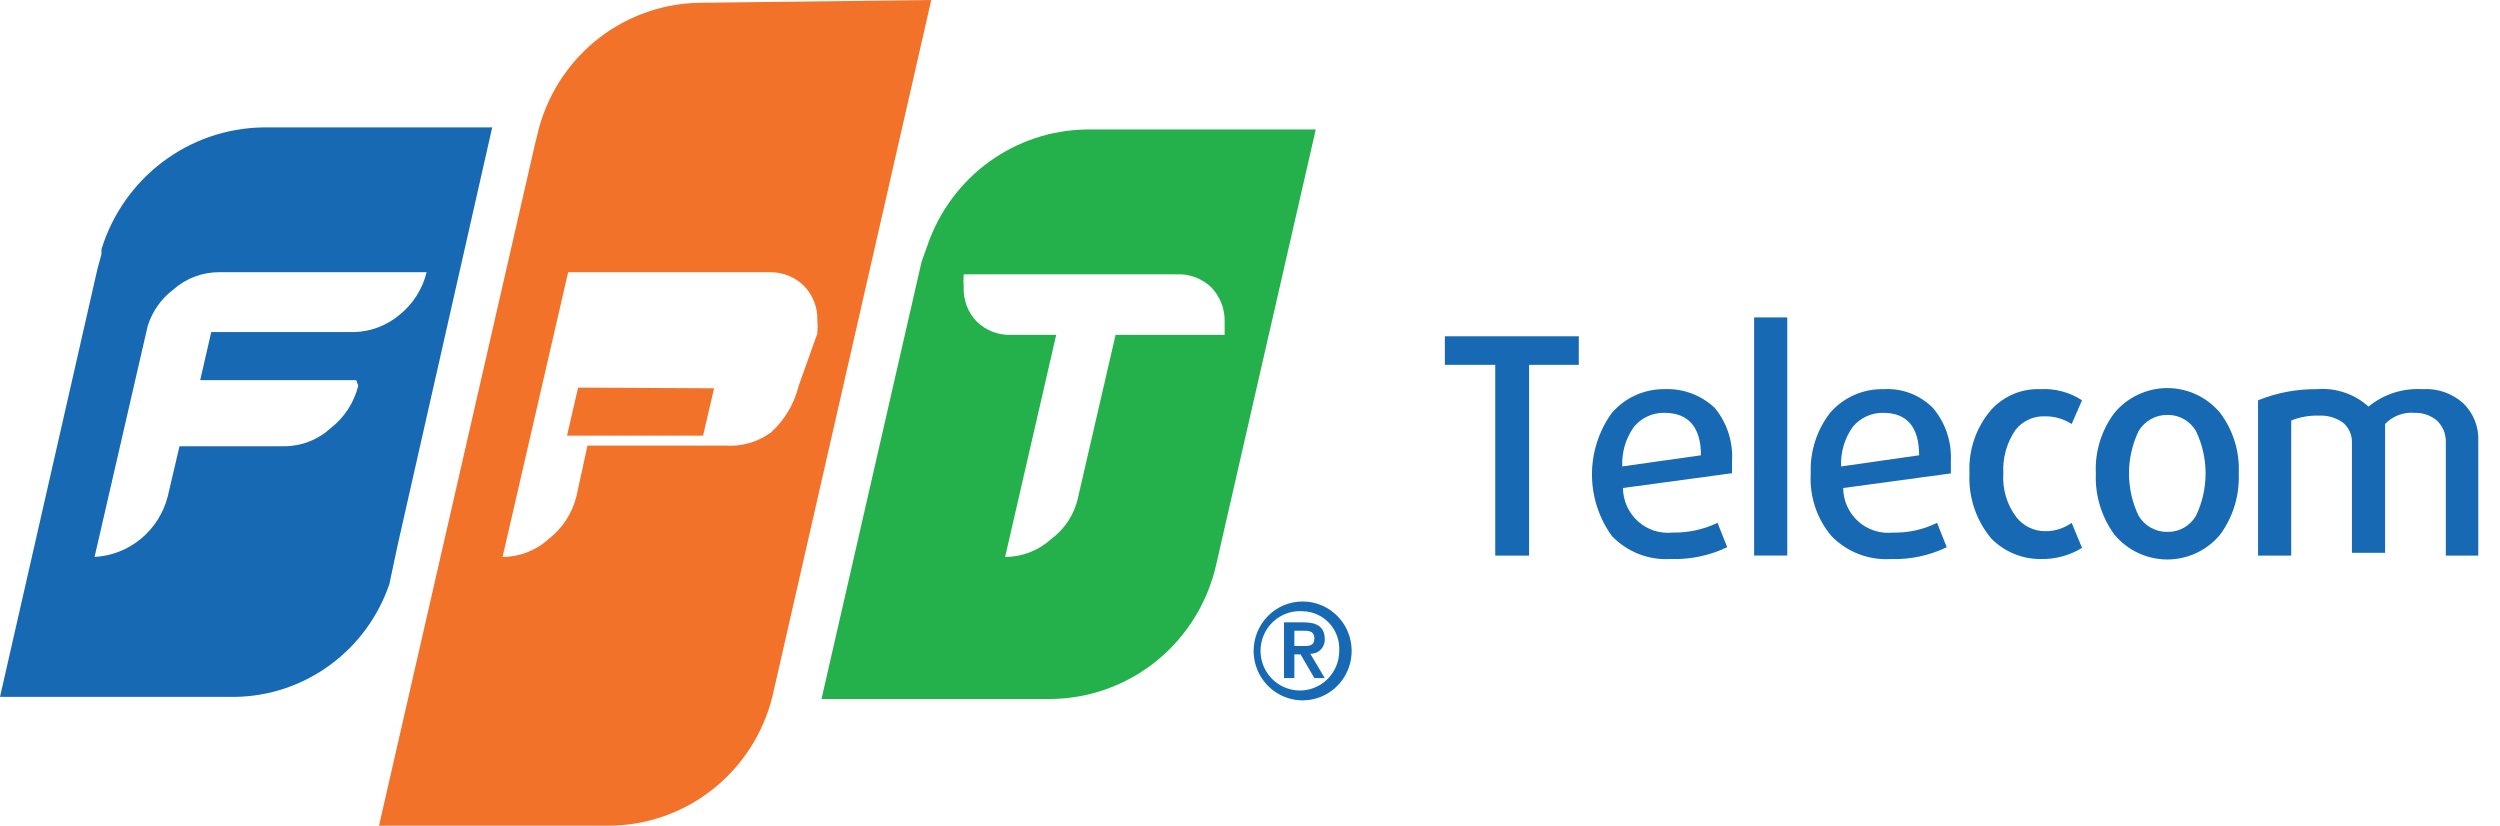 <svg width="109" height="36" viewBox="0 0 109 36" fill="none" xmlns="http://www.w3.org/2000/svg">
<path d="M57.367 5.646H47.344C45.826 5.671 44.351 6.165 43.119 7.06C41.887 7.955 40.956 9.21 40.452 10.655L40.181 11.414L35.817 30.476H45.839C47.521 30.455 49.146 29.862 50.452 28.794C51.757 27.725 52.667 26.243 53.033 24.587L57.367 5.646ZM48.639 14.601L47.013 21.643C46.865 22.387 46.446 23.047 45.839 23.495C45.287 24.001 44.569 24.282 43.823 24.284L46.05 14.601H44.094C43.817 14.612 43.541 14.567 43.283 14.468C43.024 14.369 42.788 14.218 42.589 14.024C42.395 13.824 42.245 13.586 42.146 13.325C42.048 13.064 42.004 12.786 42.017 12.507C42.002 12.325 42.002 12.142 42.017 11.96H51.287C51.569 11.946 51.85 11.99 52.114 12.089C52.377 12.189 52.618 12.341 52.822 12.537C53.013 12.739 53.162 12.977 53.26 13.238C53.358 13.498 53.404 13.776 53.394 14.055C53.394 14.237 53.394 14.419 53.394 14.601H48.639Z" fill="#24B14B"/>
<g filter="url(#filter0_d_739_542)">
<path d="M26.276 16.665H32.206L32.687 14.601L26.758 14.57L26.276 16.665Z" fill="#F17228"/>
</g>
<path d="M30.58 0.121C28.975 0.128 27.416 0.662 26.14 1.642C24.863 2.623 23.939 3.996 23.507 5.555L23.326 6.283L16.524 36H26.547C28.189 35.995 29.783 35.436 31.076 34.413C32.368 33.391 33.285 31.962 33.68 30.354L40.603 0L30.58 0.121ZM34.824 16.816C34.633 17.6 34.214 18.309 33.62 18.85C33.046 19.273 32.342 19.477 31.633 19.427H25.614L25.132 21.642C24.949 22.379 24.525 23.031 23.928 23.494C23.376 24 22.657 24.281 21.912 24.283L24.771 11.868H33.529C33.813 11.859 34.095 11.907 34.359 12.012C34.623 12.116 34.863 12.274 35.065 12.476C35.254 12.672 35.403 12.905 35.501 13.16C35.599 13.416 35.645 13.689 35.636 13.963C35.653 14.155 35.653 14.348 35.636 14.54L34.824 16.816Z" fill="#F17228"/>
<path d="M17.337 23.767L21.46 5.555H11.437C9.863 5.585 8.339 6.115 7.08 7.068C5.821 8.022 4.892 9.351 4.424 10.867V11.079L4.244 11.747L0 30.384H10.264C11.748 30.36 13.188 29.874 14.389 28.994C15.59 28.114 16.493 26.883 16.976 25.467L17.337 23.767ZM15.621 16.816C15.438 17.552 15.014 18.205 14.417 18.668C13.865 19.174 13.146 19.455 12.401 19.457H7.826L7.314 21.642C7.13 22.367 6.721 23.014 6.147 23.489C5.573 23.964 4.865 24.242 4.123 24.283L6.441 14.206C6.641 13.576 7.03 13.024 7.555 12.627C8.111 12.132 8.829 11.862 9.571 11.868H18.601C18.422 12.599 18.009 13.249 17.427 13.72C16.861 14.199 16.149 14.467 15.41 14.479H9.21L8.729 16.573H15.531L15.621 16.816Z" fill="#1669B2"/>
<path d="M54.658 28.38C54.658 28.097 54.714 27.817 54.821 27.555C54.928 27.294 55.086 27.056 55.284 26.856C55.483 26.656 55.718 26.497 55.978 26.389C56.237 26.28 56.515 26.225 56.795 26.225C57.218 26.225 57.631 26.351 57.983 26.588C58.334 26.825 58.608 27.161 58.77 27.555C58.931 27.949 58.974 28.382 58.891 28.8C58.809 29.218 58.605 29.602 58.306 29.904C58.008 30.205 57.627 30.41 57.212 30.494C56.798 30.577 56.368 30.534 55.978 30.371C55.587 30.208 55.253 29.931 55.019 29.577C54.784 29.223 54.658 28.806 54.658 28.38ZM58.391 28.38C58.403 28.16 58.371 27.939 58.297 27.732C58.222 27.524 58.107 27.334 57.958 27.172C57.809 27.011 57.629 26.881 57.43 26.791C57.23 26.701 57.014 26.653 56.795 26.65C56.452 26.625 56.109 26.706 55.812 26.88C55.514 27.055 55.276 27.316 55.127 27.629C54.979 27.942 54.927 28.294 54.979 28.637C55.031 28.98 55.184 29.299 55.419 29.554C55.653 29.808 55.958 29.985 56.294 30.062C56.629 30.14 56.98 30.113 57.301 29.986C57.621 29.86 57.897 29.639 58.091 29.352C58.285 29.066 58.39 28.727 58.391 28.38ZM55.983 27.135H56.856C57.428 27.135 57.759 27.348 57.759 27.864C57.763 27.949 57.749 28.033 57.719 28.113C57.689 28.192 57.643 28.264 57.583 28.324C57.523 28.384 57.452 28.431 57.373 28.462C57.295 28.492 57.211 28.506 57.127 28.501L57.759 29.564H57.307L56.705 28.532H56.434V29.564H55.983V27.135ZM56.434 28.167H56.825C57.066 28.167 57.307 28.167 57.307 27.833C57.307 27.5 57.036 27.5 56.825 27.5H56.434V28.167Z" fill="#1669B2"/>
<path d="M66.668 15.907V24.224H65.193V15.907H62.996V14.662H68.835V15.907H66.668Z" fill="#1669B2"/>
<path d="M75.457 20.64L70.761 21.277C70.764 21.552 70.824 21.824 70.937 22.075C71.05 22.326 71.214 22.55 71.418 22.733C71.622 22.916 71.862 23.054 72.122 23.138C72.382 23.221 72.657 23.249 72.928 23.22C73.604 23.233 74.274 23.087 74.885 22.795L75.306 23.857C74.536 24.225 73.69 24.402 72.838 24.373C72.365 24.402 71.892 24.328 71.45 24.155C71.008 23.982 70.609 23.715 70.28 23.372C69.715 22.592 69.41 21.651 69.41 20.685C69.41 19.719 69.715 18.779 70.28 17.999C70.568 17.667 70.925 17.403 71.326 17.225C71.726 17.047 72.16 16.959 72.597 16.967C72.994 16.952 73.39 17.017 73.762 17.158C74.134 17.299 74.475 17.512 74.764 17.786C75.296 18.431 75.565 19.256 75.517 20.093V20.64M74.162 19.851C74.162 18.636 73.621 17.999 72.567 17.999C72.316 17.994 72.066 18.046 71.837 18.151C71.608 18.256 71.405 18.411 71.243 18.606C70.883 19.108 70.702 19.718 70.731 20.336L74.162 19.851Z" fill="#1669B2"/>
<path d="M77.925 13.84H76.48V24.221H77.925V13.84Z" fill="#1669B2"/>
<path d="M85.058 20.64L80.363 21.278C80.365 21.553 80.425 21.825 80.538 22.076C80.651 22.326 80.815 22.551 81.019 22.734C81.224 22.917 81.463 23.054 81.724 23.138C81.984 23.222 82.258 23.25 82.53 23.221C83.197 23.237 83.857 23.091 84.456 22.796L84.878 23.858C84.118 24.225 83.282 24.402 82.44 24.374C81.962 24.404 81.484 24.329 81.038 24.157C80.591 23.984 80.186 23.716 79.851 23.372C79.212 22.613 78.888 21.634 78.948 20.64C78.911 19.687 79.21 18.752 79.791 18C80.083 17.664 80.445 17.398 80.851 17.219C81.256 17.041 81.696 16.955 82.139 16.968C82.532 16.945 82.926 17.006 83.294 17.147C83.662 17.288 83.997 17.506 84.276 17.787C84.818 18.428 85.098 19.253 85.058 20.094V20.64ZM83.674 19.851C83.674 18.637 83.162 18 82.109 18C81.857 17.995 81.607 18.047 81.378 18.152C81.149 18.257 80.946 18.412 80.784 18.607C80.424 19.108 80.244 19.718 80.273 20.337L83.674 19.851Z" fill="#1669B2"/>
<path d="M90.776 23.888C90.232 24.22 89.606 24.389 88.97 24.374C88.574 24.376 88.181 24.3 87.815 24.149C87.448 23.998 87.115 23.775 86.833 23.494C86.162 22.702 85.817 21.681 85.87 20.64C85.817 19.618 86.163 18.616 86.833 17.848C87.106 17.555 87.438 17.324 87.806 17.172C88.175 17.02 88.572 16.951 88.97 16.968C89.608 16.932 90.24 17.102 90.776 17.453L90.325 18.485C89.974 18.261 89.566 18.145 89.151 18.151C88.91 18.143 88.671 18.191 88.452 18.291C88.233 18.391 88.039 18.54 87.887 18.728C87.498 19.286 87.307 19.96 87.345 20.64C87.298 21.327 87.501 22.007 87.917 22.553C88.065 22.74 88.252 22.892 88.466 22.997C88.679 23.102 88.913 23.158 89.151 23.16C89.571 23.169 89.982 23.041 90.325 22.796L90.776 23.888Z" fill="#1669B2"/>
<path d="M96.796 23.312C96.514 23.651 96.162 23.923 95.764 24.11C95.366 24.296 94.933 24.393 94.494 24.393C94.055 24.393 93.622 24.296 93.224 24.11C92.826 23.923 92.474 23.651 92.191 23.312C91.625 22.542 91.338 21.599 91.379 20.641C91.333 19.692 91.621 18.757 92.191 18C92.474 17.662 92.826 17.39 93.224 17.203C93.622 17.017 94.055 16.92 94.494 16.92C94.933 16.92 95.366 17.017 95.764 17.203C96.162 17.39 96.514 17.662 96.796 18C97.367 18.757 97.655 19.692 97.609 20.641C97.649 21.599 97.362 22.542 96.796 23.312ZM95.743 18.79C95.616 18.574 95.435 18.396 95.219 18.274C95.002 18.151 94.757 18.088 94.509 18.091C94.256 18.086 94.006 18.148 93.784 18.27C93.563 18.393 93.377 18.572 93.245 18.79C92.968 19.367 92.824 20 92.824 20.641C92.824 21.283 92.968 21.916 93.245 22.493C93.377 22.711 93.563 22.89 93.784 23.012C94.006 23.135 94.256 23.196 94.509 23.191C94.757 23.194 95.002 23.131 95.219 23.009C95.435 22.886 95.616 22.708 95.743 22.493C96.02 21.916 96.164 21.283 96.164 20.641C96.164 20 96.02 19.367 95.743 18.79Z" fill="#1669B2"/>
<path d="M106.638 24.223V19.275C106.643 19.099 106.61 18.924 106.543 18.762C106.475 18.6 106.374 18.454 106.247 18.334C105.977 18.108 105.634 17.99 105.284 18C105.046 17.978 104.806 18.01 104.582 18.094C104.358 18.178 104.155 18.312 103.99 18.486V24.101H102.545V19.275C102.546 19.113 102.512 18.952 102.444 18.805C102.376 18.658 102.277 18.528 102.154 18.425C101.846 18.208 101.475 18.101 101.1 18.121C100.689 18.108 100.279 18.181 99.896 18.334V24.223H98.451V17.454C99.264 17.124 100.134 16.959 101.01 16.968C101.417 16.933 101.828 16.982 102.216 17.113C102.604 17.243 102.962 17.452 103.267 17.727C103.928 17.187 104.766 16.916 105.615 16.968C105.936 16.946 106.258 16.988 106.563 17.092C106.868 17.197 107.149 17.361 107.391 17.575C107.614 17.789 107.788 18.049 107.903 18.337C108.017 18.625 108.068 18.934 108.053 19.244V24.223H106.638Z" fill="#1669B2"/>
<defs>
<filter id="filter0_d_739_542" x="18.513" y="10.689" width="18.831" height="14.515" filterUnits="userSpaceOnUse" color-interpolation-filters="sRGB">
<feFlood flood-opacity="0" result="BackgroundImageFix"/>
<feColorMatrix in="SourceAlpha" type="matrix" values="0 0 0 0 0 0 0 0 0 0 0 0 0 0 0 0 0 0 127 0" result="hardAlpha"/>
<feOffset dx="-1.553" dy="2.329"/>
<feGaussianBlur stdDeviation="3.105"/>
<feComposite in2="hardAlpha" operator="out"/>
<feColorMatrix type="matrix" values="0 0 0 0 0.271 0 0 0 0 0.392 0 0 0 0 0.929 0 0 0 0.16 0"/>
<feBlend mode="normal" in2="BackgroundImageFix" result="effect1_dropShadow_739_542"/>
<feBlend mode="normal" in="SourceGraphic" in2="effect1_dropShadow_739_542" result="shape"/>
</filter>
</defs>
</svg>
